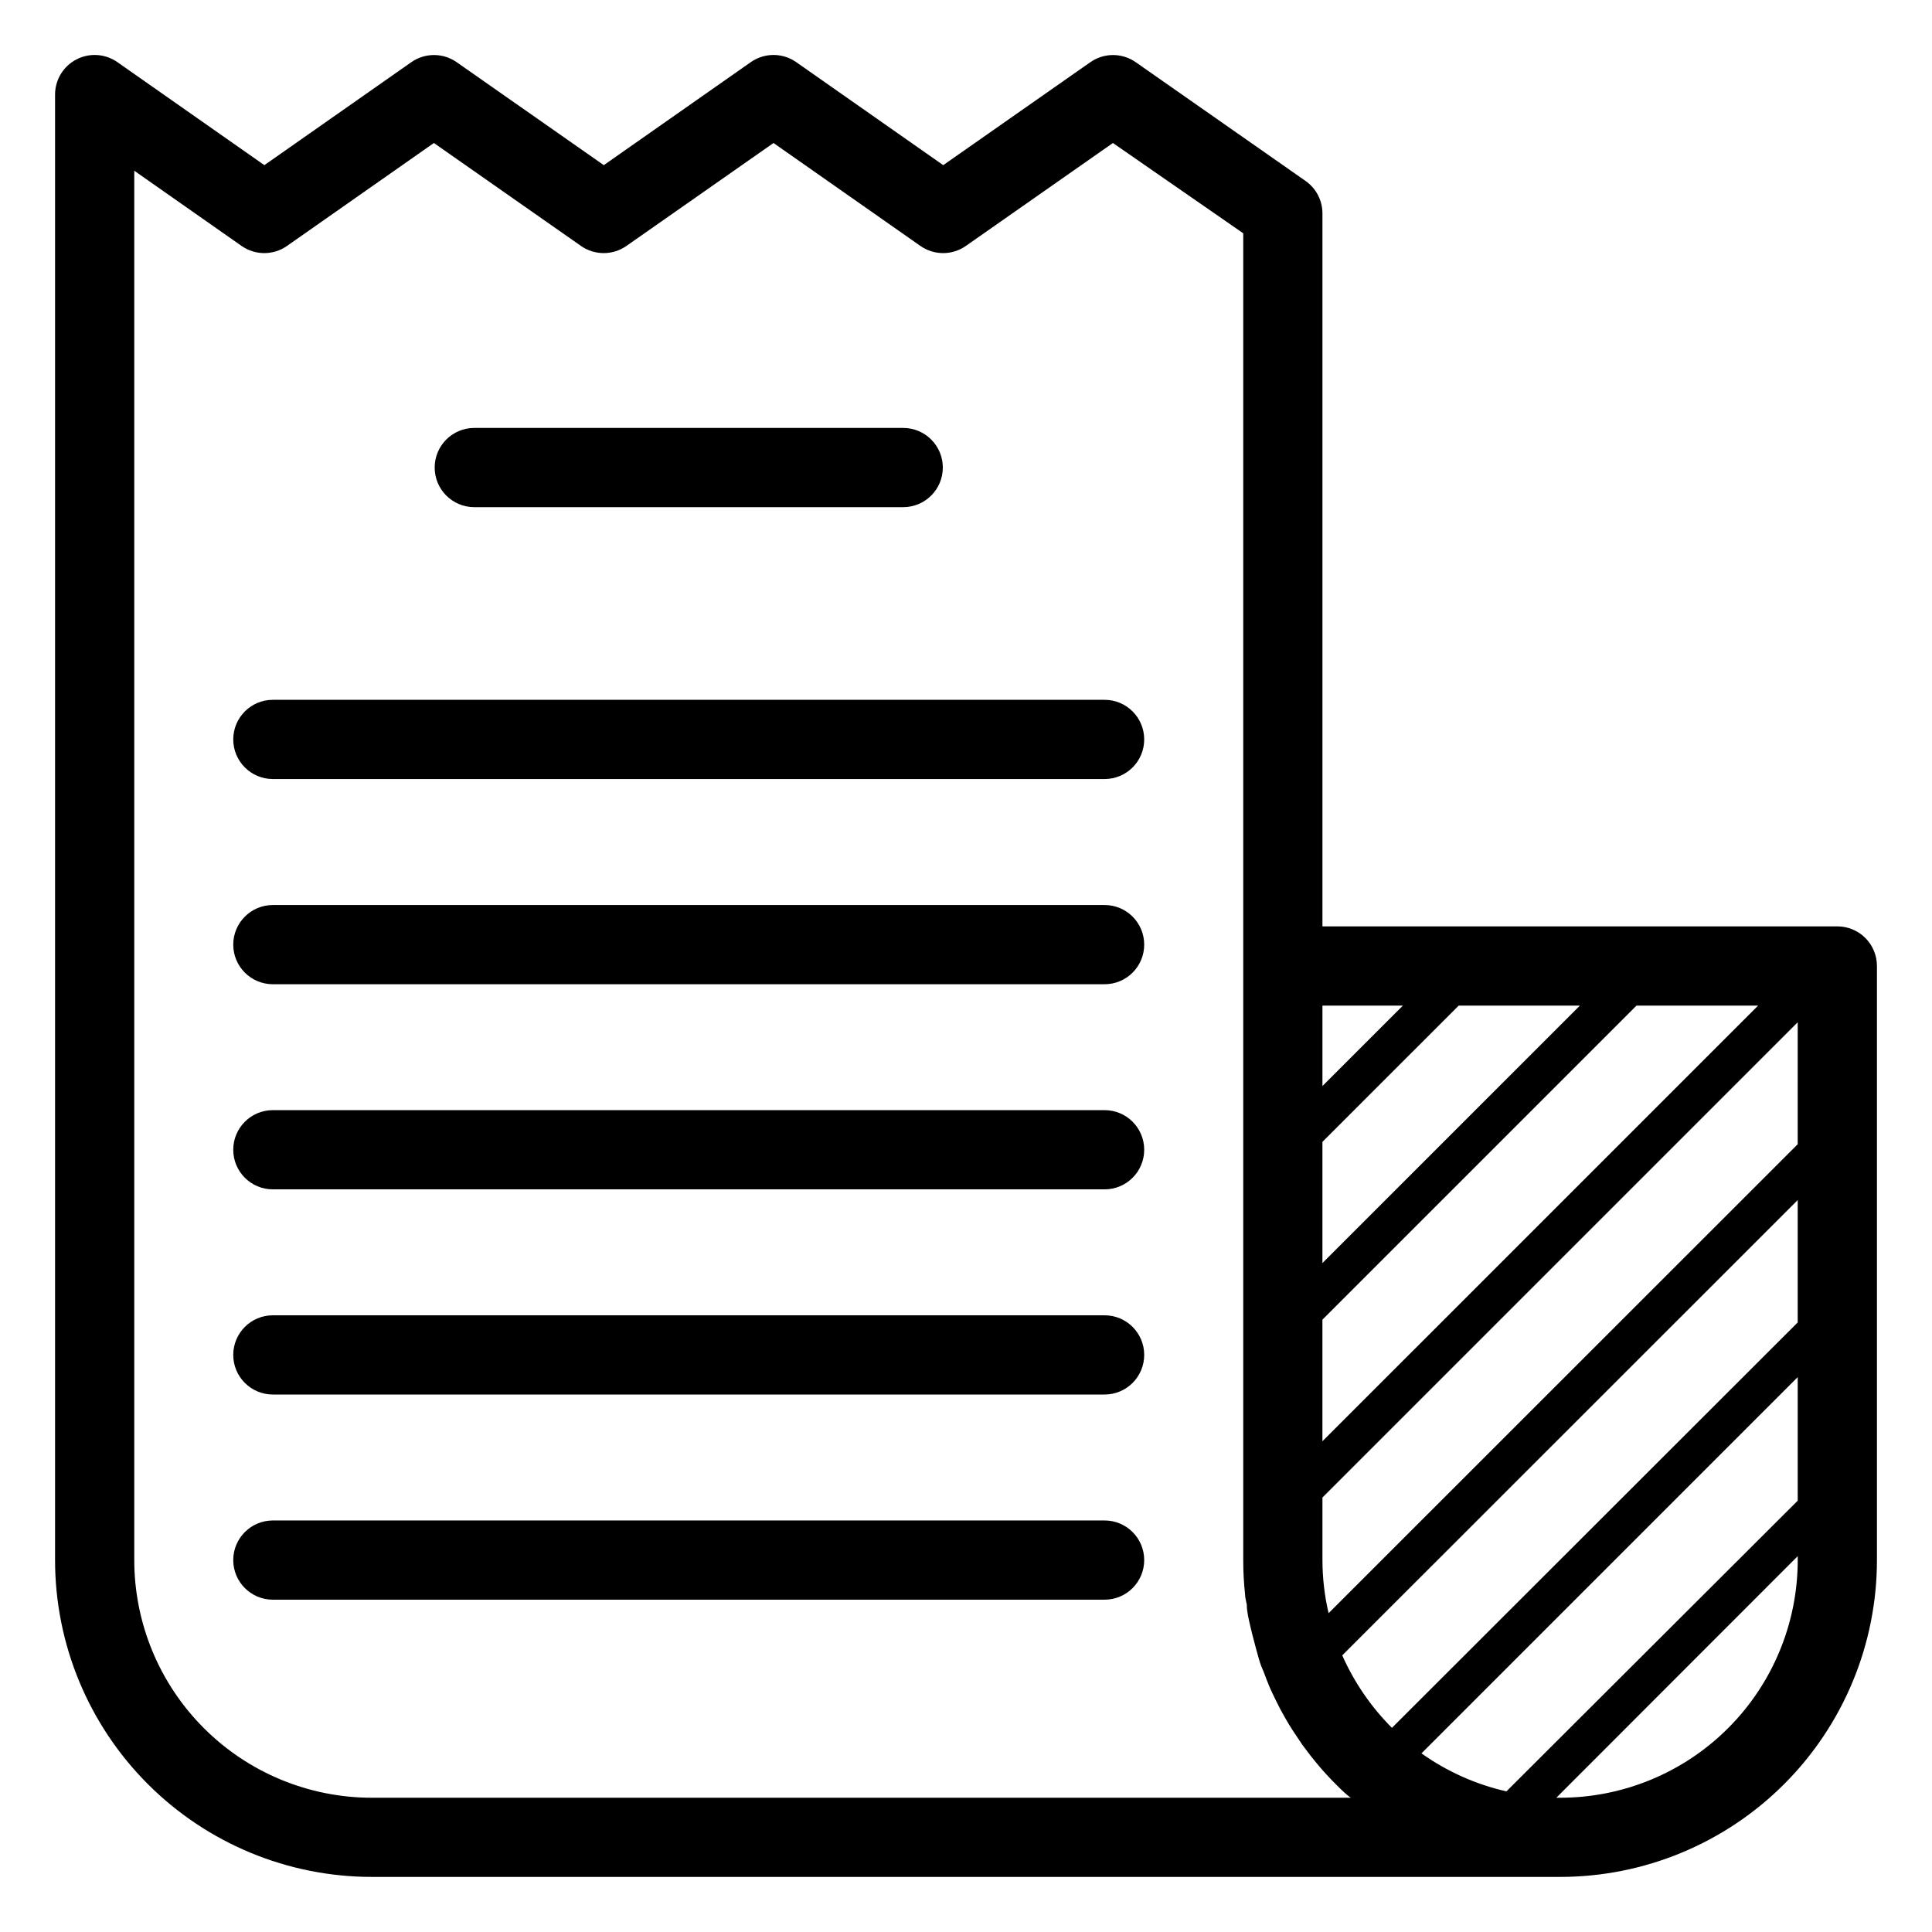 <?xml version="1.0" encoding="UTF-8"?>
<!-- Uploaded to: ICON Repo, www.svgrepo.com, Generator: ICON Repo Mixer Tools -->
<svg fill="#000000" width="800px" height="800px" version="1.1" viewBox="144 144 512 512" xmlns="http://www.w3.org/2000/svg">
 <g>
  <path d="m630.91 389.5h-136.45v-188.93c0.008-3.426-1.656-6.637-4.457-8.605l-45.027-31.488h-0.004c-3.609-2.523-8.406-2.523-12.016 0l-38.992 27.289-38.941-27.289c-3.621-2.547-8.449-2.547-12.07 0l-38.941 27.289-38.992-27.289c-3.609-2.523-8.41-2.523-12.02 0l-38.941 27.289-38.938-27.289c-3.207-2.254-7.406-2.535-10.883-0.723-3.477 1.809-5.656 5.406-5.648 9.328v388.35c0 22.27 8.848 43.629 24.594 59.375 15.746 15.75 37.105 24.594 59.375 24.594h314.88c22.27 0 43.629-8.844 59.375-24.594 15.75-15.746 24.594-37.105 24.594-59.375v-157.44c0-2.785-1.105-5.453-3.074-7.422s-4.637-3.074-7.422-3.074zm-110.21 219.16 99.711-99.711v32.746l-77.195 77.039c-8.098-1.84-15.75-5.266-22.516-10.074zm41.984-198.16-68.227 68.223v-32.117l36.109-36.105zm47.23 0-115.46 115.45v-32.223l83.234-83.23zm10.496 36.734-124.32 124.27c-1.078-4.609-1.621-9.328-1.629-14.066v-16.582l125.95-125.95zm0 14.801v32.43l-107.53 107.43c-5.535-5.539-10-12.051-13.172-19.207zm-104.64-51.535-21.309 21.305v-21.305zm-13.801 209.92h-259.41c-16.703 0-32.723-6.633-44.531-18.445-11.809-11.809-18.445-27.828-18.445-44.531v-368.2l28.445 19.941c3.609 2.519 8.406 2.519 12.016 0l38.941-27.289 38.992 27.289c3.609 2.519 8.41 2.519 12.02 0l38.992-27.289 38.941 27.289c3.609 2.519 8.406 2.519 12.016 0l38.992-27.289 34.535 23.93v351.62c-0.004 2.981 0.152 5.961 0.469 8.922 0 0.996 0.316 1.941 0.473 2.887 0 1.941 0.523 3.883 0.945 5.773 0.418 1.891 0.578 2.258 0.84 3.359 0.262 1.102 0.891 3.359 1.418 5.246 0.523 1.891 0.84 2.309 1.258 3.41 0.418 1.102 1.156 3.098 1.836 4.617 0.684 1.523 1.051 2.203 1.574 3.305 0.523 1.102 1.469 2.887 2.258 4.25 0.789 1.363 1.258 2.152 1.941 3.203 0.684 1.051 1.73 2.625 2.625 3.938l2.258 2.992c0.945 1.191 1.941 2.398 2.992 3.621 0.84 0.891 1.625 1.836 2.519 2.731 0.891 0.891 2.203 2.258 3.359 3.305 1.152 1.051 1.098 0.895 1.73 1.418zm54.473 0 63.973-64.023v1.047c0 16.703-6.633 32.723-18.445 44.531-11.809 11.812-27.828 18.445-44.531 18.445z"/>
  <path d="m436.73 383.84h-220.42c-5.797 0-10.496 4.699-10.496 10.496s4.699 10.496 10.496 10.496h220.42c5.797 0 10.496-4.699 10.496-10.496s-4.699-10.496-10.496-10.496z"/>
  <path d="m436.73 438.2h-220.42c-5.797 0-10.496 4.699-10.496 10.496s4.699 10.496 10.496 10.496h220.42c5.797 0 10.496-4.699 10.496-10.496s-4.699-10.496-10.496-10.496z"/>
  <path d="m269.69 278.4h113.67c5.797 0 10.496-4.699 10.496-10.496s-4.699-10.496-10.496-10.496h-113.67c-5.797 0-10.496 4.699-10.496 10.496s4.699 10.496 10.496 10.496z"/>
  <path d="m436.73 329.46h-220.42c-5.797 0-10.496 4.699-10.496 10.496 0 5.797 4.699 10.496 10.496 10.496h220.42c5.797 0 10.496-4.699 10.496-10.496 0-5.797-4.699-10.496-10.496-10.496z"/>
  <path d="m436.73 492.57h-220.42c-5.797 0-10.496 4.699-10.496 10.496 0 5.797 4.699 10.496 10.496 10.496h220.42c5.797 0 10.496-4.699 10.496-10.496 0-5.797-4.699-10.496-10.496-10.496z"/>
  <path d="m436.73 546.94h-220.42c-5.797 0-10.496 4.699-10.496 10.496s4.699 10.496 10.496 10.496h220.42c5.797 0 10.496-4.699 10.496-10.496s-4.699-10.496-10.496-10.496z"/>
 </g>
</svg>